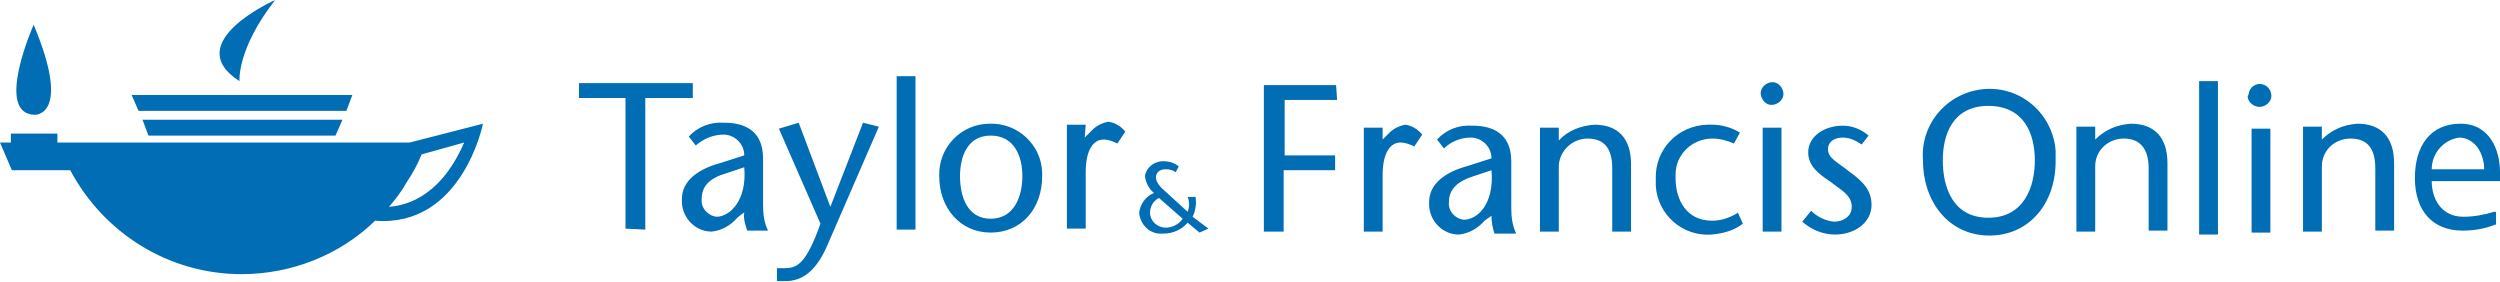 <?xml version="1.0" encoding="utf-8"?>
<!-- Generator: Adobe Illustrator 23.0.0, SVG Export Plug-In . SVG Version: 6.00 Build 0)  -->
<svg version="1.1" id="Layer_1" xmlns:v="https://vecta.io/nano"
	 xmlns="http://www.w3.org/2000/svg" xmlns:xlink="http://www.w3.org/1999/xlink" x="0px" y="0px" viewBox="0 0 252.6 28.5"
	 style="enable-background:new 0 0 252.6 28.5;" xml:space="preserve">
<style type="text/css">
	.st0{fill:#006DB4;}
</style>
<path class="st0" d="M63.2,23.1V9.9h-4.7V8.4H70v1.5h-4.8v13.3L63.2,23.1z M74.5,22c-0.7,0.8-1.6,1.3-2.6,1.4c-1.6,0-2.9-1.3-3-2.9
	v-0.4c0-1.8,1.6-3,3.8-3.6l2.5-0.8c0-1.2-1-2.1-2.1-2.1c-1,0-2,0.4-2.8,1.1l-0.7-0.9c0.9-1,2.2-1.5,3.6-1.4c1.6,0,3.9,0.5,3.9,3.6
	v4.7c0,0.9,0.1,1.8,0.5,2.6h-2.1c-0.2-0.6-0.4-1.2-0.3-1.8C75.2,21.4,74.5,22,74.5,22z M73.4,17.5c-1.7,0.5-2.5,1.3-2.5,2.6
	c-0.1,0.9,0.6,1.7,1.5,1.8c0,0,0,0,0,0l0,0c1.3,0,3.1-1.6,2.8-5L73.4,17.5L73.4,17.5z M80.7,12.4l3.2,8.5l0,0l3.3-8.5l1.6,0.4
	L83.5,25c-1,2.2-2.3,3.4-4.1,3.4h-0.9v-1.3h0.7c1.3,0,2.2-0.3,3.7-4.5l-4.2-9.6L80.7,12.4z M90.6,23.1V7.7h1.9v15.5H90.6z
	 M94.9,17.8c-0.1-2.9,2.2-5.3,5.1-5.3c2.8-0.1,5.2,2.1,5.3,4.9v0.4c0,3.3-2.1,5.7-5.2,5.7S94.9,21,94.9,17.8z M97,17.8
	c0,2,0.7,4.3,3.1,4.3s3.2-2.3,3.2-4.3s-0.8-4.1-3.2-4.1S97,15.9,97,17.8L97,17.8z M109.6,13.9l0.8-0.8c0.4-0.4,1-0.7,1.6-0.8
	c0.7,0.1,1.3,0.5,1.7,1l-0.8,1.2c-0.4-0.2-0.9-0.4-1.4-0.4c-1,0-1.8,1-1.8,3.3v5.7h-1.9V12.6h1.9L109.6,13.9z M135.1,10.1h-5.3v5.6
	h5.1v1.5h-5.2v6.2h-2V8.6h7.3L135.1,10.1z M139.6,14.2l0.8-0.8c0.4-0.4,1-0.7,1.6-0.8c0.7,0.1,1.3,0.5,1.7,1l-0.8,1.2
	c-0.4-0.2-0.9-0.4-1.4-0.4c-1,0-1.8,1-1.8,3.3v5.7h-1.9V12.9h1.9V14.2z M150,22.3c-0.7,0.8-1.6,1.3-2.6,1.4c-1.6,0-2.9-1.3-3-2.9
	v-0.4c0-1.8,1.6-3,3.8-3.6l2.5-0.8c0-1.2-1-2.1-2.1-2.1c-1,0-2,0.4-2.7,1.1l-0.7-0.9c0.9-1,2.2-1.5,3.6-1.4c1.6,0,3.9,0.5,3.9,3.6
	v4.7c0,0.9,0.1,1.8,0.5,2.6H151c-0.2-0.6-0.3-1.2-0.3-1.8L150,22.3L150,22.3z M148.9,17.8c-1.6,0.5-2.5,1.3-2.5,2.6
	c-0.1,0.9,0.6,1.7,1.5,1.8l0,0c1.4,0,3.1-1.6,2.8-5L148.9,17.8L148.9,17.8z M157.5,14.2c0.9-1,2.2-1.5,3.6-1.6c2.4,0,3.7,1.4,3.7,4
	v6.8h-1.9v-6.4c0-2-0.8-3-2.5-3c-1.5,0-2.8,1.2-2.9,2.7c0,0.1,0,0.2,0,0.3v6.4h-1.9V12.9h1.9L157.5,14.2z M176.1,22.6
	c-0.9,0.7-2,1-3.2,1.1c-2.9,0.2-5.4-2-5.6-4.9c0-0.2,0-0.4,0-0.7c-0.1-3,2.2-5.4,5.2-5.5c0,0,0,0,0,0c0.2,0,0.3,0,0.5,0
	c1,0,2,0.3,2.8,0.8l-0.6,1.1c-0.7-0.3-1.4-0.5-2.2-0.5c-2,0-3.7,1.6-3.7,3.6c0,0.1,0,0.3,0,0.4c0,2.2,1.1,4.3,3.7,4.3
	c0.9,0,1.8-0.3,2.6-0.8L176.1,22.6L176.1,22.6z M177.9,9.4c0-0.6,0.6-1.1,1.2-1.1s1.1,0.6,1.1,1.2s-0.6,1.1-1.2,1.1
	c-0.6,0-1-0.5-1.1-1.1C177.9,9.5,177.9,9.4,177.9,9.4z M180,12.9v10.5h-1.9V12.9H180z M188.1,14.6c-0.6-0.4-1.2-0.7-1.9-0.7
	c-0.7,0-1.5,0.3-1.5,1.2s1,1.3,2.1,2.2c1.4,1,2.3,1.9,2.3,3.4c0,1.8-1.7,3-3.7,3c-1.2,0-2.4-0.5-3.3-1.3l0.9-1.1
	c0.6,0.6,1.4,1,2.3,1.1c0.9,0,1.8-0.5,1.8-1.5c0-1.2-1.1-1.7-2.1-2.5c-1.2-0.8-2.3-1.6-2.3-3c0-1.6,1.6-2.7,3.5-2.7
	c1,0,1.9,0.4,2.6,1L188.1,14.6z M120.5,21.9c0.3-0.6,0.4-1.3,0.3-2H120c0.2,0.5,0.2,1,0,1.5l-2.3-2.1c-0.7-0.6-0.9-1-0.9-1.4
	s0.3-0.8,1-0.8c0.4,0,0.7,0.1,1,0.3l0.3-0.6c-0.4-0.3-0.9-0.5-1.4-0.5c-0.9-0.1-1.8,0.5-2,1.4c0,0.1,0,0.1,0,0.2
	c0.1,0.6,0.4,1.2,0.9,1.6c-0.8,0.3-1.4,1.1-1.5,2c0.1,1.2,1.1,2.2,2.3,2.1c0.1,0,0.1,0,0.2,0c0.9,0,1.8-0.4,2.4-1.1l1.2,1l0.9-0.4
	L120.5,21.9z M117.8,23c-0.9,0-1.6-0.7-1.6-1.5c0,0,0,0,0,0l0,0c0-0.6,0.3-1.2,0.9-1.5l2.4,2.1C119.1,22.7,118.4,23,117.8,23z
	 M33.9,13.7l0.7-1.6H14.4l0.6,1.6H33.9z M35,11.2l0.6-1.6H13.3l0.7,1.6H35z M24.2,8.2c0,0-0.3-3.2,3.6-8.2l0,0
	C27.8,0,18.1,4.3,24.2,8.2z M41.4,14.4H5.8v-0.9H1.1v0.9H0l1.2,2.8h5.9c3.4,6.4,10,10.5,17.3,10.5c5,0,9.9-1.9,13.5-5.4
	c8.8,0.7,10.9-9.8,10.9-9.8L41.4,14.4z M39.3,20.9c0.7-0.8,1.3-1.6,1.8-2.5c0.6-0.9,1.1-1.8,1.5-2.8l4.3-1.2
	C44.3,20.4,40.4,20.8,39.3,20.9z M3.5,11.6c0,0,3.8,0.2-0.1-9.1C3.4,2.5-0.6,11.5,3.5,11.6z M211.7,14.1c1-1,2.2-1.5,3.6-1.6
	c2.4,0,3.7,1.4,3.7,4v6.8h-1.9V17c0-2-0.9-3-2.5-3c-1.6,0-2.9,1.2-2.9,2.8v0.3v6.3h-1.9V12.8h1.9L211.7,14.1z M222.2,23.7V8.2h1.9
	v15.5H222.2z M227.2,9.5c0.1-0.7,0.7-1.1,1.3-1c0.6,0.1,1,0.6,1,1.2c0,0.6-0.6,1.1-1.2,1.1c-0.6,0-1.2-0.5-1.2-1.1c0,0,0,0,0,0
	C227.2,9.6,227.2,9.5,227.2,9.5L227.2,9.5z M229.4,13v10.5h-1.9V13L229.4,13z M234.6,14.1c1-1,2.2-1.5,3.6-1.6c2.4,0,3.7,1.4,3.7,4
	v6.8H240V17c0-2-0.8-3-2.5-3c-1.6,0-2.9,1.2-2.9,2.8v0.3v6.3h-1.9V12.8h1.9L234.6,14.1z M252.6,17.4c0-2.2-1-4.9-4-4.9
	S244,14.7,244,18s1.8,5.3,4.8,5.3h0.1c1.1,0,2.2-0.2,3.2-0.6h0.1v-1.3l-0.2,0c-1,0.3-2,0.5-3.1,0.5c-2.3,0-3.2-1.9-3.2-3.6h6.9
	L252.6,17.4z M245.7,17.1c0-1.6,1.2-3,2.8-3.2c0.8,0,1.5,0.5,1.9,1.1c0.4,0.6,0.6,1.4,0.6,2.1L245.7,17.1z M194.3,16.2
	c-0.3-3.7,2.5-6.9,6.2-7.2s6.9,2.5,7.2,6.2c0,0.2,0,0.3,0,0.5v0.6c0,4.3-2.7,7.5-6.7,7.5S194.3,20.5,194.3,16.2z M196.3,16.2
	c0,2.7,1,5.8,4.6,5.8s4.7-3.1,4.7-5.8s-1.1-5.5-4.7-5.5S196.3,13.6,196.3,16.2L196.3,16.2z"/>
</svg>
